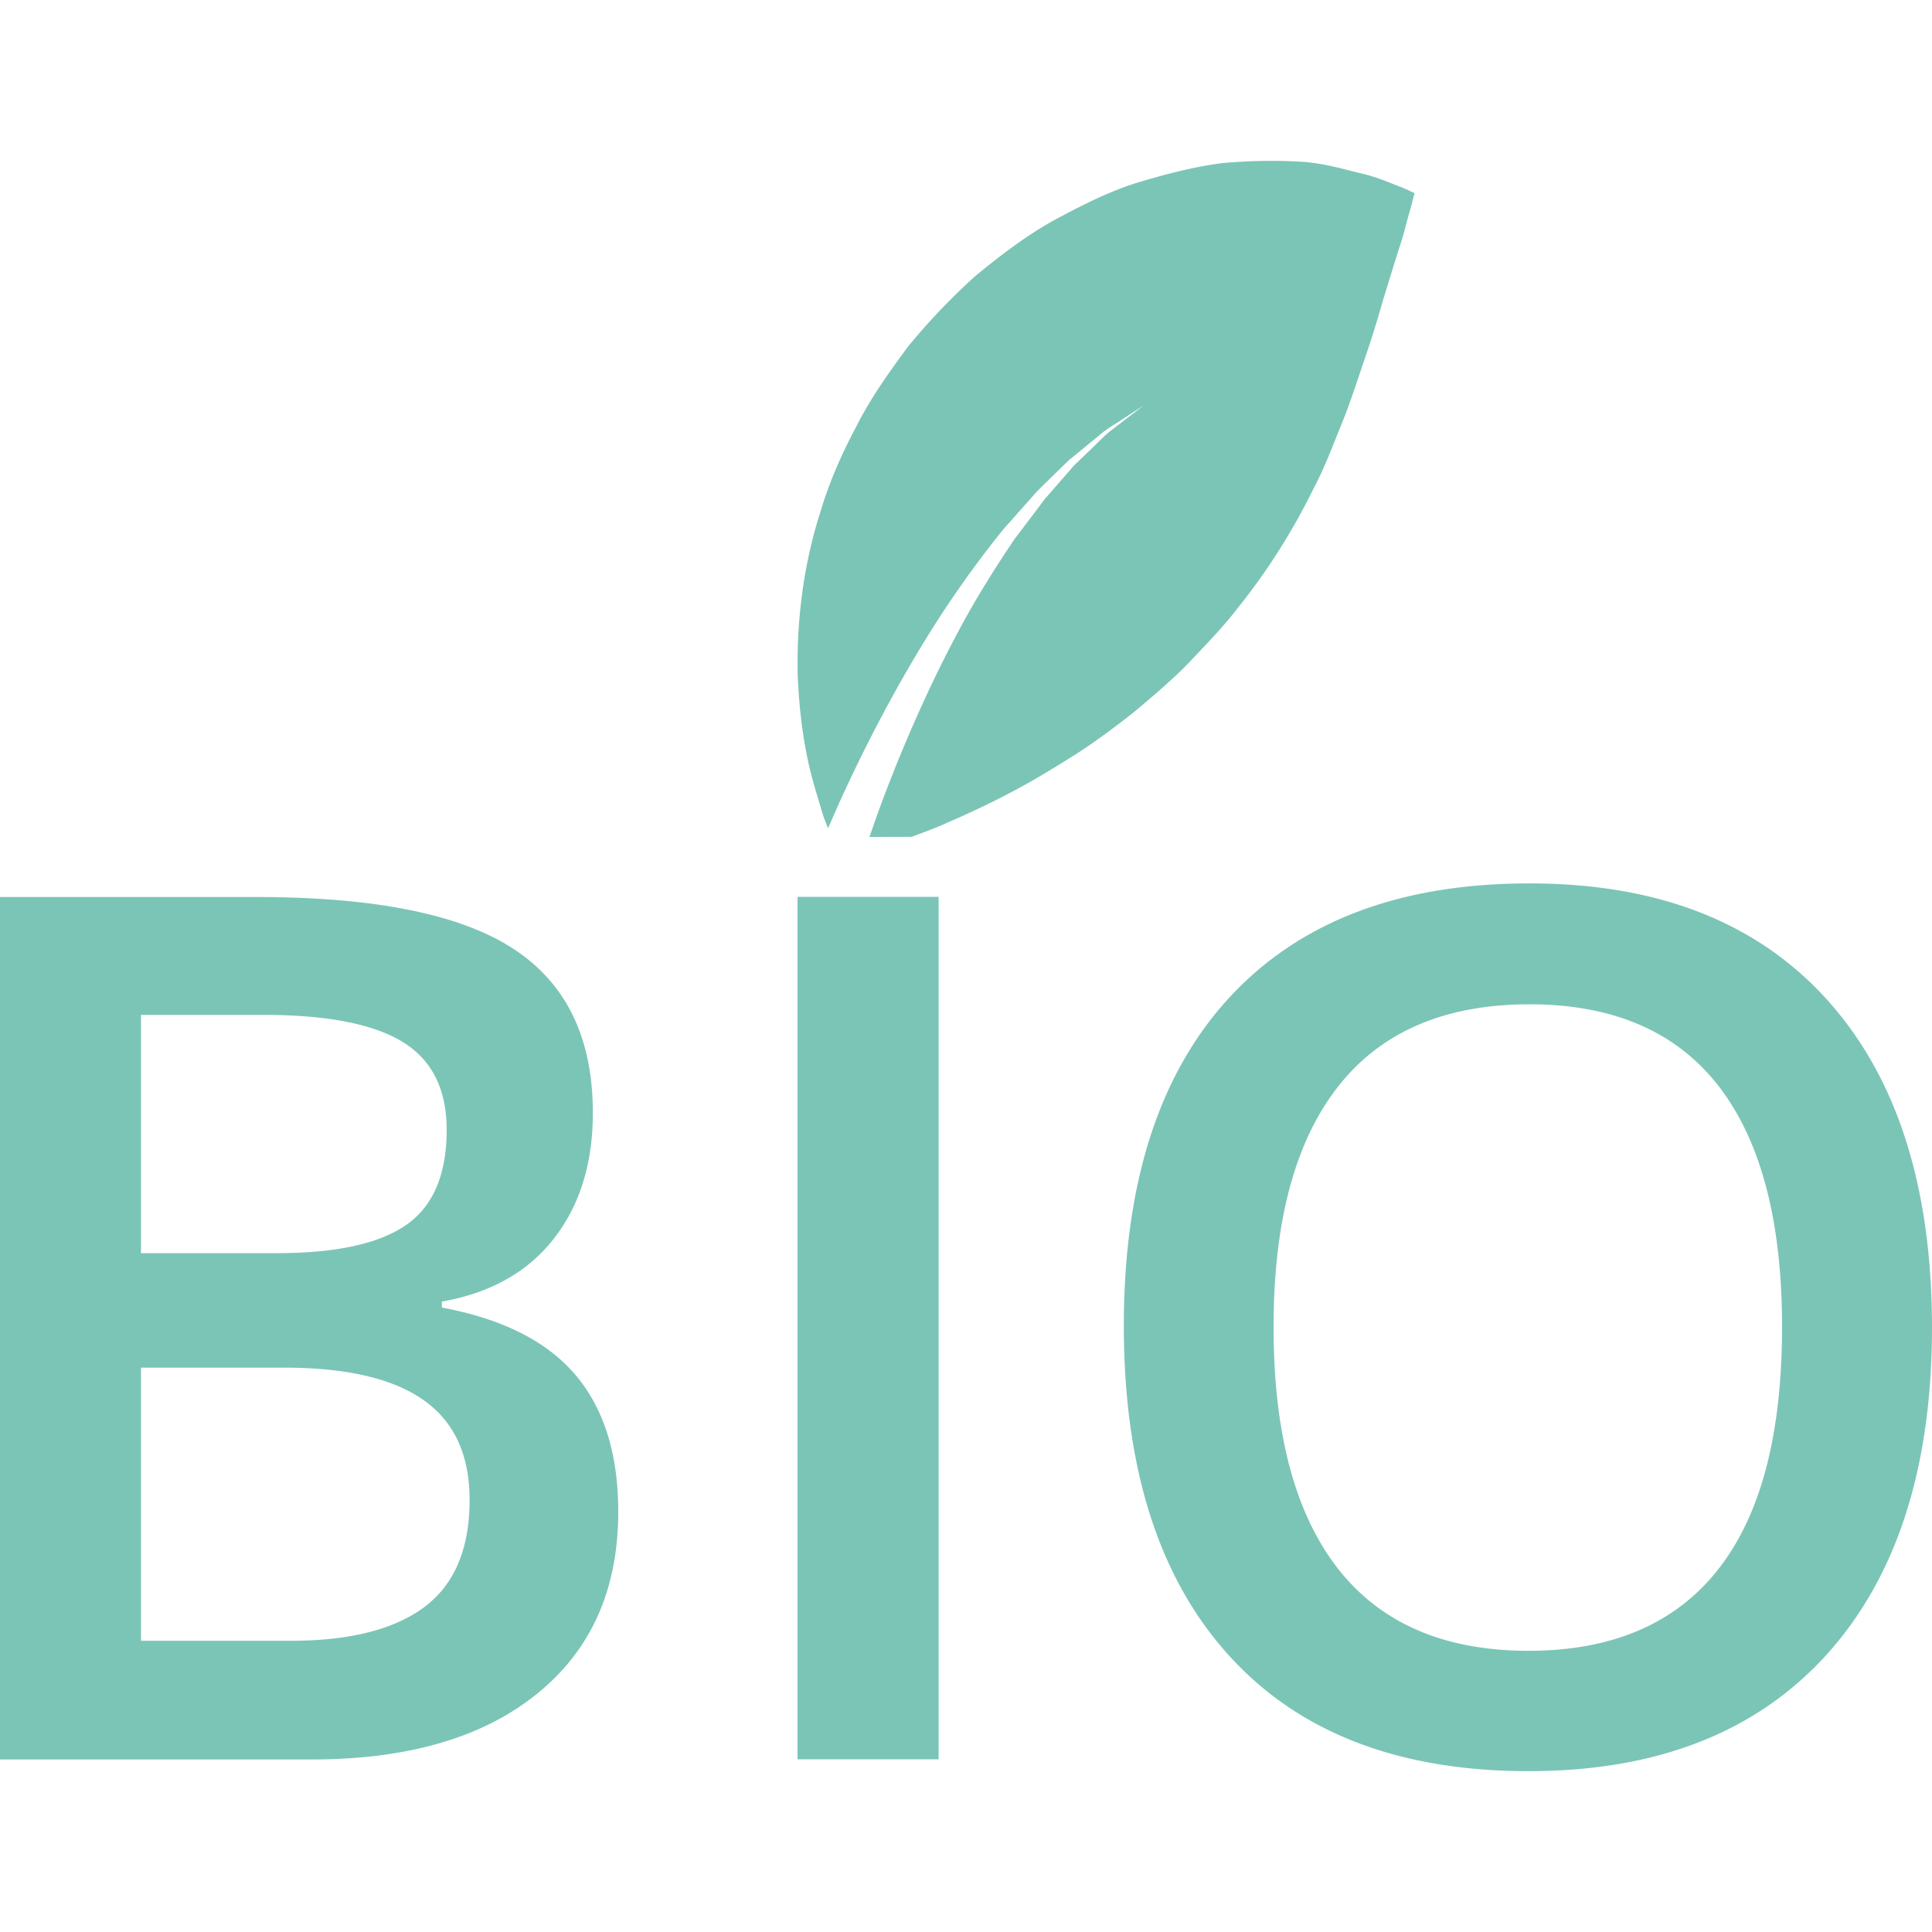 <svg xmlns="http://www.w3.org/2000/svg" version="1.1" xmlns:xlink="http://www.w3.org/1999/xlink" xmlns:svgjs="http://svgjs.com/svgjs" width="512" height="512" x="0" y="0" viewBox="0 0 89.853 89.853" style="enable-background:new 0 0 512 512" xml:space="preserve" class=""><g><path d="M20.55 60.811v-.277c2.271-.4 4.005-1.383 5.213-2.933 1.213-1.558 1.809-3.505 1.809-5.842 0-3.477-1.227-6.017-3.684-7.624-2.456-1.612-6.454-2.417-11.978-2.417H0v40.111h14.491c4.475 0 7.979-1.02 10.491-3.06 2.521-2.039 3.771-4.862 3.771-8.463 0-2.672-.659-4.787-1.983-6.354-1.328-1.571-3.403-2.614-6.22-3.141zM6.557 47.2h5.681c2.957 0 5.126.418 6.49 1.26 1.369.842 2.046 2.204 2.046 4.09 0 2.084-.638 3.562-1.896 4.428-1.257.869-3.267 1.304-6.011 1.304h-6.31V47.2zm13.191 27.531c-1.403 1.051-3.477 1.578-6.221 1.578h-6.97V63.606h6.641c2.909 0 5.079.503 6.5 1.509 1.43 1.007 2.141 2.553 2.141 4.638.003 2.265-.693 3.925-2.091 4.978zM37.089 41.711h6.564v40.111h-6.564zM84.966 46.488c-3.258-3.604-7.864-5.403-13.833-5.403-6.05 0-10.704 1.776-13.969 5.321-3.265 3.549-4.897 8.631-4.897 15.256 0 6.619 1.629 11.729 4.877 15.318 3.251 3.593 7.892 5.393 13.945 5.393 5.981 0 10.599-1.81 13.873-5.431 3.262-3.62 4.891-8.692 4.891-15.225-.007-6.553-1.636-11.628-4.887-15.229zM79.907 72.99c-1.981 2.521-4.928 3.785-8.822 3.785-3.915 0-6.871-1.277-8.863-3.826-1.991-2.553-2.991-6.294-2.991-11.235 0-4.921 1.007-8.647 3.012-11.194 1.995-2.539 4.962-3.812 8.891-3.812 3.898 0 6.834 1.272 8.802 3.812 1.965 2.547 2.943 6.273 2.943 11.194-.001 4.993-.983 8.751-2.972 11.276zM55.312 30.8c.791-.838 1.57-1.631 2.262-2.534a29.723 29.723 0 0 0 3.505-5.523c.492-.914.89-1.973 1.276-2.929.396-.95.732-1.997 1.058-2.96.328-.946.63-1.906.89-2.835.294-.96.555-1.802.77-2.484.236-.683.387-1.398.523-1.819.123-.476.192-.726.192-.726s-.236-.13-.65-.298c-.411-.147-1.067-.455-1.835-.628-.766-.181-1.813-.501-2.864-.546a24.435 24.435 0 0 0-3.575.067c-1.271.157-2.554.487-3.936.9-1.369.421-2.622 1.069-3.948 1.778-1.293.729-2.464 1.622-3.641 2.592a30.47 30.47 0 0 0-3.094 3.246c-.876 1.181-1.746 2.402-2.397 3.689-.683 1.28-1.265 2.594-1.665 3.929-.862 2.646-1.141 5.344-1.083 7.734.057 1.211.173 2.334.365 3.361.18 1.02.467 1.959.698 2.712.094.361.225.696.351.994.178-.412.368-.854.588-1.338 1.083-2.382 2.669-5.491 4.559-8.42a48.922 48.922 0 0 1 2.992-4.132c.541-.612 1.07-1.201 1.561-1.762.525-.519 1.032-1.017 1.498-1.465.51-.417.965-.792 1.372-1.124.394-.354.811-.568 1.119-.779.633-.417.992-.648.992-.648s-.343.267-.944.722c-.288.241-.671.481-1.041.859-.369.364-.794.77-1.259 1.215-.418.481-.876 1.01-1.362 1.564-.438.585-.905 1.201-1.388 1.836-.898 1.325-1.809 2.772-2.607 4.274-1.615 3.004-2.923 6.158-3.792 8.559l-.368 1.044 1.966-.007c.561-.207 1.17-.428 1.78-.712a38.965 38.965 0 0 0 2.842-1.358c.979-.508 1.938-1.097 2.923-1.714.972-.616 1.902-1.314 2.812-2.03.875-.739 1.764-1.484 2.555-2.304z" fill="#7bc5b6" data-original="#000000" opacity="1" class=""></path></g></svg>